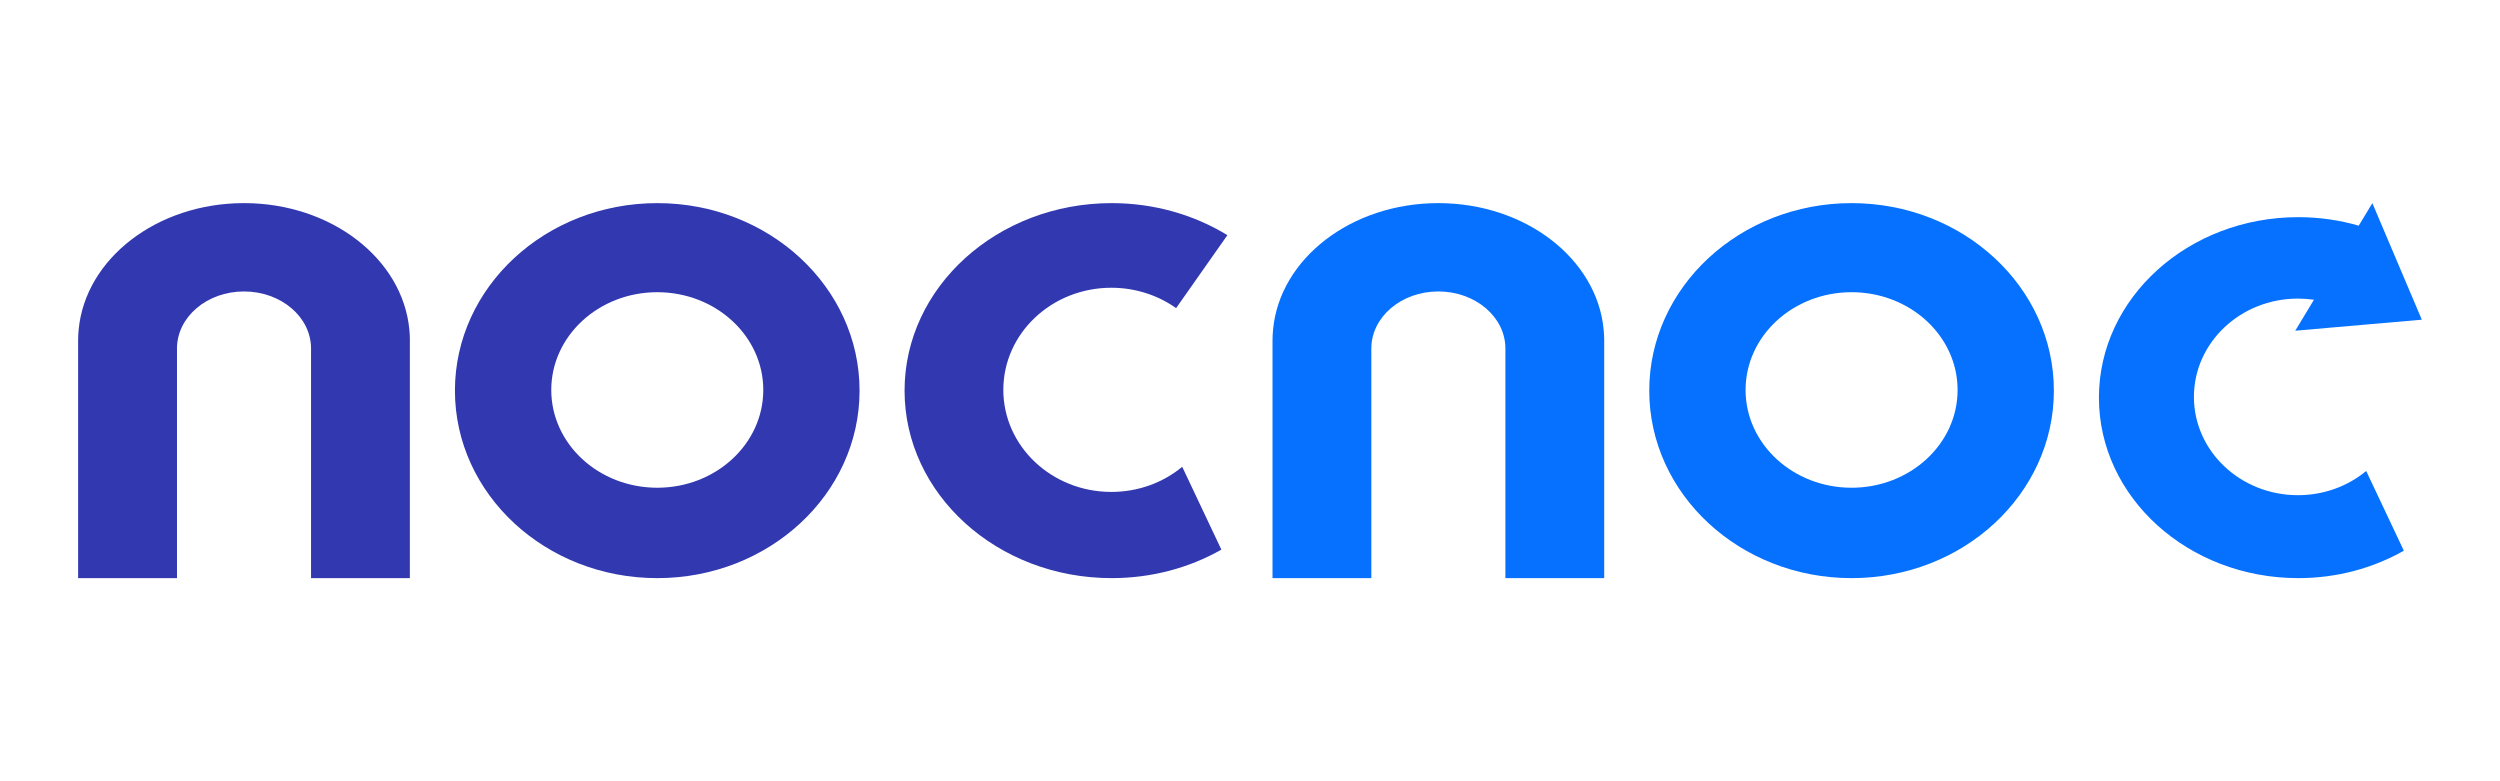 <svg width="160" height="50" viewBox="0 0 160 50" fill="none" xmlns="http://www.w3.org/2000/svg">
<g clip-path="url(#clip0_599_2)">
<path d="M42.064 13C34.913 13 29.116 18.376 29.116 25C29.116 31.624 34.913 37 42.064 37C49.216 37 55.012 31.627 55.012 25C55.012 18.373 49.216 13 42.064 13ZM42.064 31.215C38.317 31.215 35.281 28.414 35.281 24.958C35.281 21.502 38.317 18.701 42.064 18.701C45.811 18.701 48.85 21.502 48.85 24.958C48.85 28.414 45.811 31.215 42.064 31.215Z" fill="#3138B0"/>
<path d="M118.5 13C111.348 13 105.552 18.376 105.552 25C105.552 31.624 111.348 37 118.5 37C125.651 37 131.448 31.627 131.448 25C131.448 18.373 125.651 13 118.5 13ZM118.5 31.215C114.753 31.215 111.717 28.414 111.717 24.958C111.717 21.502 114.753 18.701 118.5 18.701C122.247 18.701 125.286 21.502 125.286 24.958C125.286 28.414 122.247 31.215 118.5 31.215Z" fill="#0671FF"/>
<path d="M75.662 29.876L78.168 35.176C76.132 36.334 73.723 37 71.144 37C63.825 37 57.892 31.627 57.892 25C57.892 18.373 63.828 13 71.146 13C73.887 13 76.438 13.757 78.553 15.05L75.271 19.72C74.114 18.901 72.68 18.416 71.126 18.416C67.306 18.416 64.213 21.341 64.213 24.949C64.213 28.558 67.308 31.483 71.126 31.483C72.861 31.483 74.449 30.879 75.662 29.876Z" fill="#3138B0"/>
<path d="M151.437 30.145L153.846 35.244C151.888 36.356 149.572 37 147.089 37C140.042 37 134.331 31.827 134.331 25.449C134.331 19.071 140.045 13.898 147.089 13.898C148.438 13.898 149.736 14.09 150.958 14.443L151.831 13L152.715 15.084L153.413 16.73L153.489 16.908L154.997 20.46L146.896 21.166L148.092 19.183C147.758 19.136 147.418 19.11 147.069 19.11C143.393 19.11 140.411 21.925 140.411 25.401C140.411 28.877 143.393 31.692 147.069 31.692C148.739 31.692 150.264 31.11 151.434 30.145H151.437Z" fill="#0671FF"/>
<path d="M102.669 21.795V37H96.345V22.306C96.345 20.288 94.426 18.653 92.054 18.653C89.681 18.653 87.765 20.288 87.765 22.306V37H81.441V21.795C81.441 21.564 81.453 21.329 81.475 21.101C81.895 16.566 86.47 13 92.051 13C97.632 13 102.21 16.566 102.635 21.101C102.658 21.329 102.669 21.564 102.669 21.795Z" fill="#0671FF"/>
<path d="M26.231 21.795V37H19.907V22.306C19.907 20.288 17.988 18.653 15.615 18.653C13.243 18.653 11.327 20.288 11.327 22.306V37H5V21.795C5 21.564 5.011 21.329 5.034 21.101C5.459 16.566 10.031 13 15.615 13C21.199 13 25.774 16.566 26.199 21.101C26.222 21.329 26.233 21.564 26.233 21.795H26.231Z" fill="#3138B0"/>
</g>
<defs>
<clipPath id="clip0_599_2">
<rect width="150" height="24" fill="white" transform="translate(5 13)"/>
</clipPath>
</defs>
</svg>
